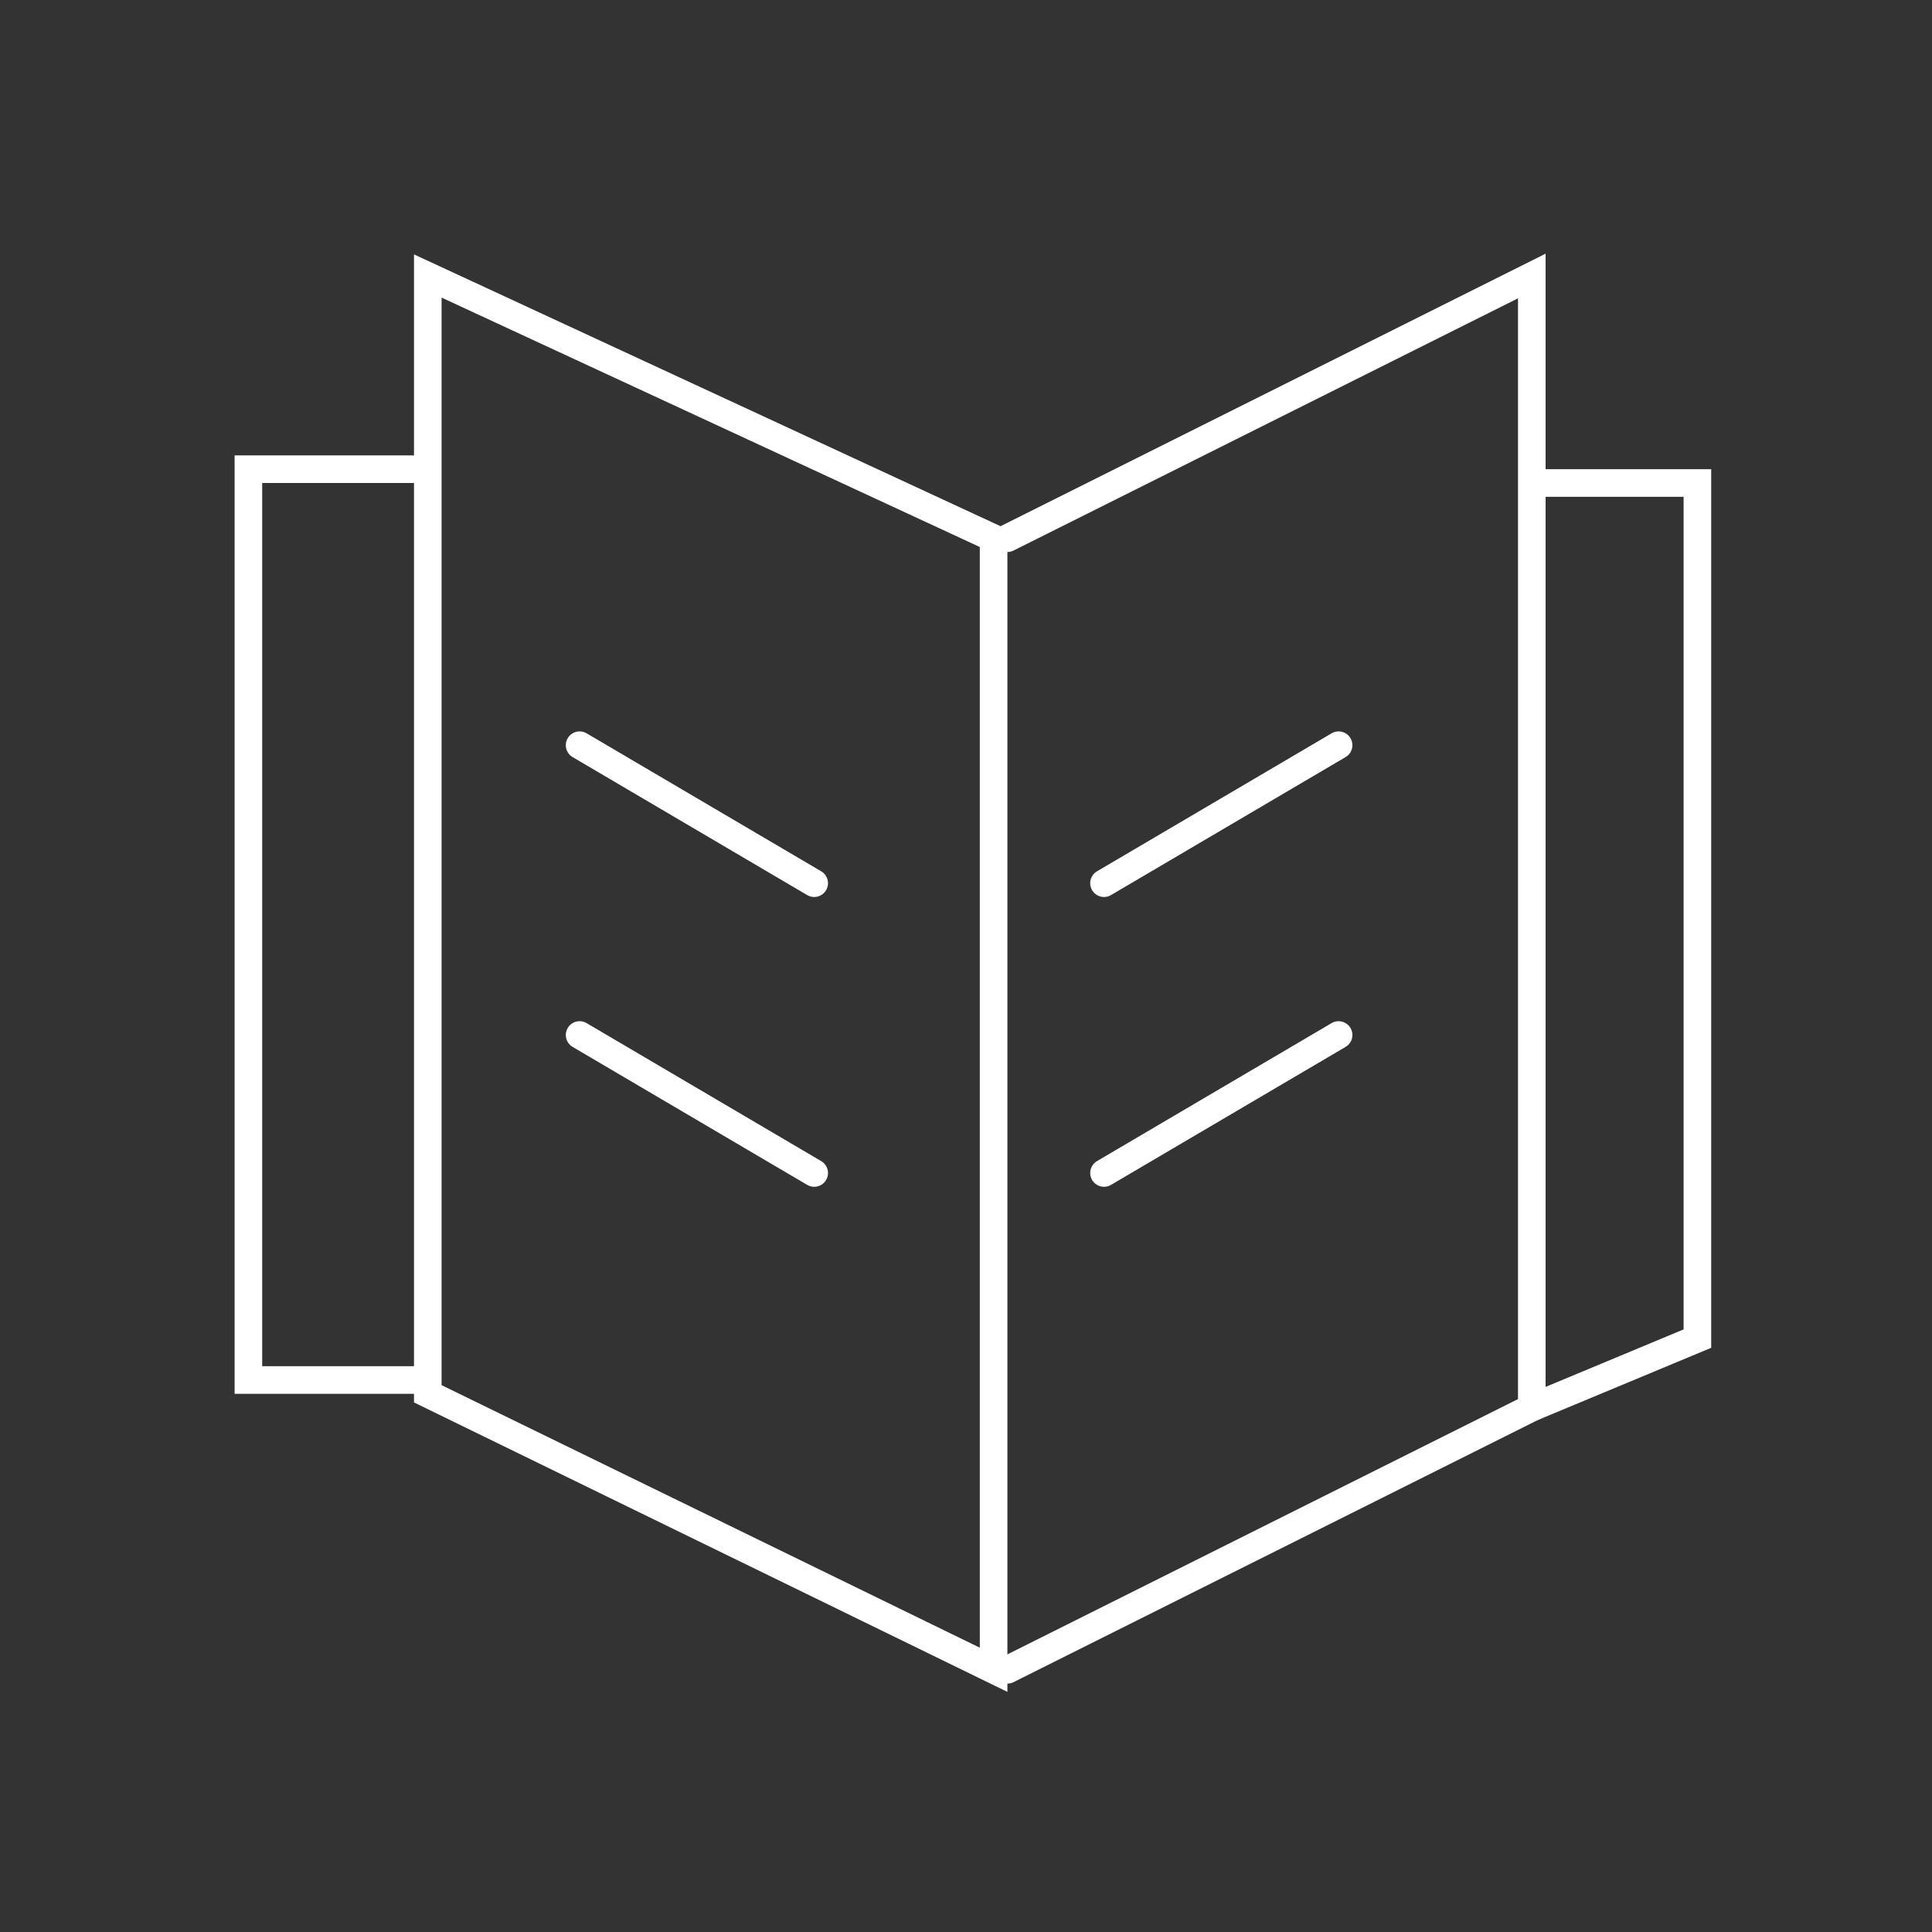 <svg xmlns="http://www.w3.org/2000/svg" fill="none" viewBox="0 0 70 70" height="70" width="70">
<rect x="0" y="0" width="70" height="70" fill="#333333" stroke="none"/>
<mask height="70" width="70" y="0" x="0" maskUnits="userSpaceOnUse" style="mask-type:alpha" id="mask0_6_1168">
<rect fill="#D9D9D9" height="70" width="70"></rect>
</mask>
<g mask="url(#mask0_6_1168)">
<path stroke-linecap="round" stroke="white" d="M15.5 50.5V10L36 19.5V60.5L15.5 50.5Z"></path>
<path stroke-linecap="round" stroke="white" d="M36.5 60.5L55.5 51V10L36.5 19.5"></path>
<path stroke-linecap="round" stroke="white" d="M56 17.5H61.5V48.5L55.5 51"></path>
<path stroke-linecap="round" stroke="white" d="M14.923 17H9V50H15"></path>
<path stroke-linecap="round" stroke="white" d="M21 27L29.5 32"></path>
<path stroke-linecap="round" stroke="white" d="M21 37.5L29.5 42.5"></path>
<path stroke-linecap="round" stroke="white" d="M48.5 27L40 32"></path>
<path stroke-linecap="round" stroke="white" d="M48.5 37.5L40 42.5"></path>
</g>
</svg>
